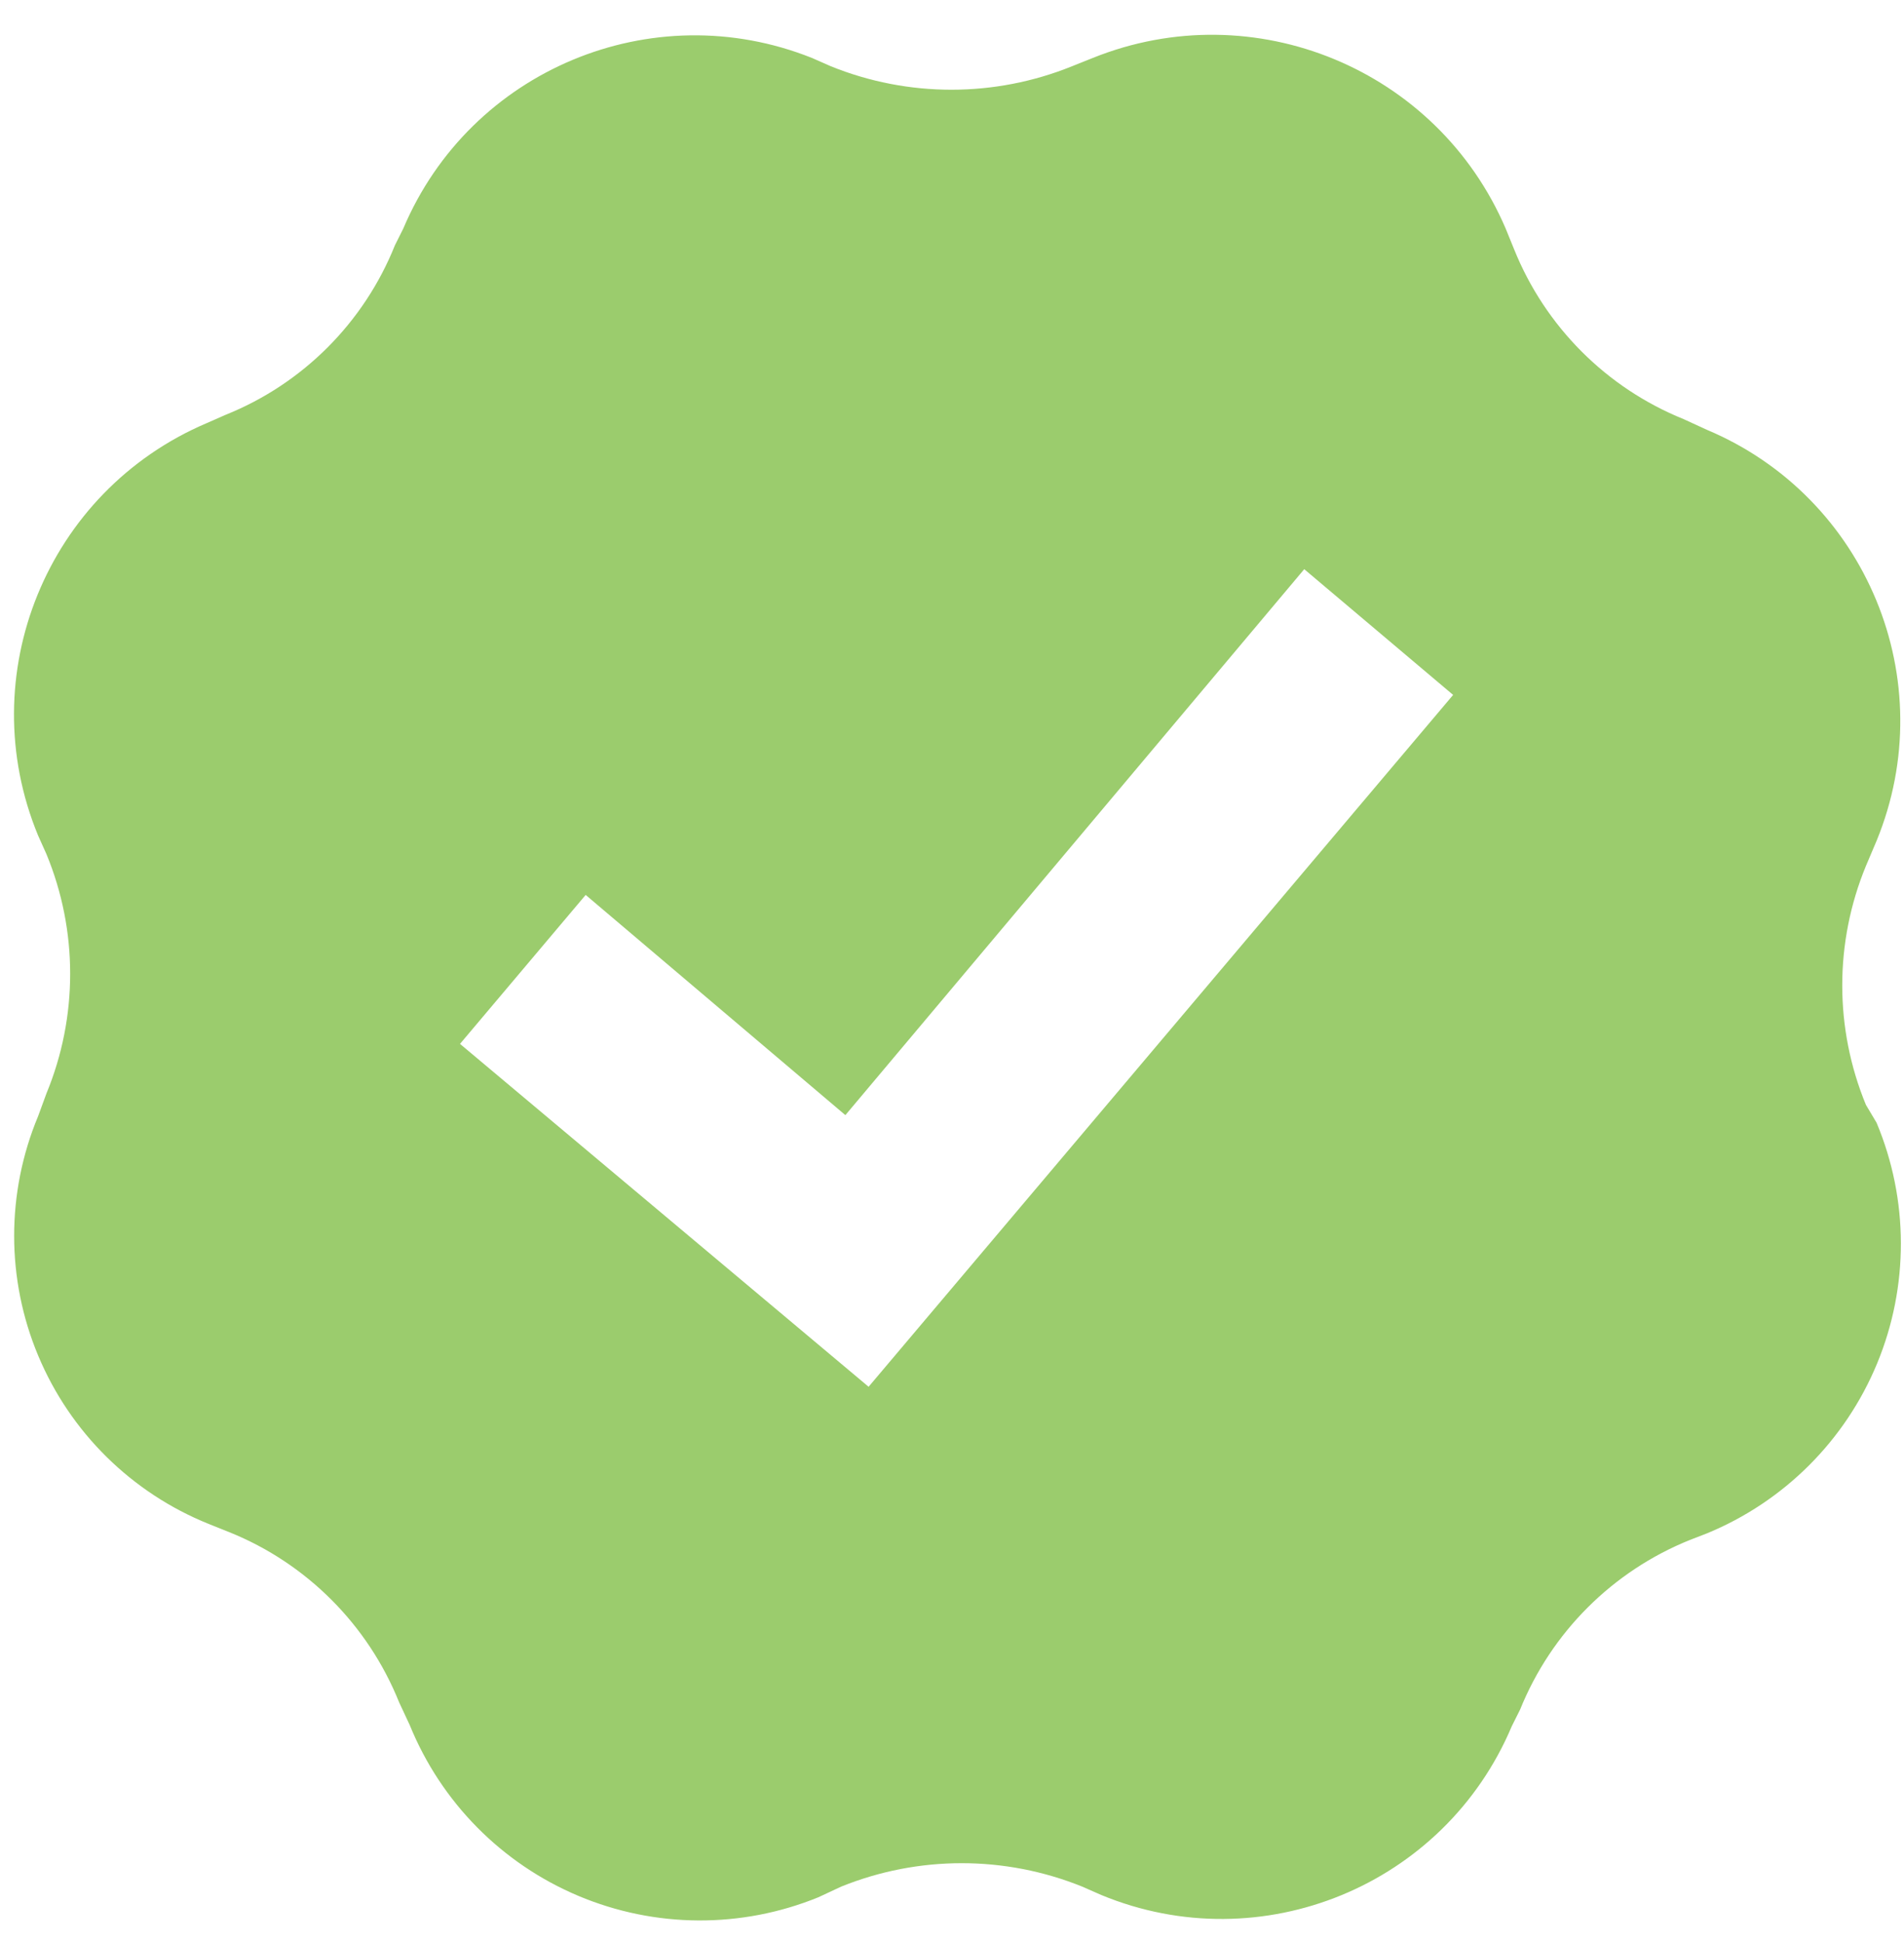 <svg height="51" viewBox="0 0 50 51" width="50" xmlns="http://www.w3.org/2000/svg"><path d="m49 29c-.829-2.008-.829-4.262 0-6.27l.28-.66c1.728-4.211-.263-9.028-4.46-10.79l-.61-.28c-2.028-.82-3.634-2.431-4.45-4.46l-.22-.54c-1.796-4.191-6.61-6.18-10.84-4.48l-.55.22c-2.03.82-4.3.82-6.33 0l-.5-.22c-4.2-1.674-8.968.316-10.73 4.48l-.22.44c-.813 2.029-2.421 3.637-4.45 4.45l-.5.22c-4.189 1.786-6.16 6.611-4.42 10.82l.22.49c.83 2.011.83 4.269 0 6.28l-.22.6c-.839 2.012-.838 4.276.004 6.286.842 2.011 2.454 3.6 4.476 4.414l.55.22c2.028.82 3.634 2.431 4.45 4.46l.28.6c.823 2.023 2.416 3.636 4.428 4.483s4.279.861 6.302.037l.6-.28c2.03-.82 4.3-.82 6.33 0l.5.22c4.2 1.736 9.014-.242 10.78-4.43l.22-.44c.82-2.028 2.431-3.634 4.46-4.45l.44-.17c2.026-.832 3.637-2.438 4.474-4.462s.832-4.298-.014-6.318zm-26.19 7.4-10.73-9 3.3-3.91 6.82 5.78 12.05-14.33 3.91 3.3z" fill="#9bcc6d"/></svg>